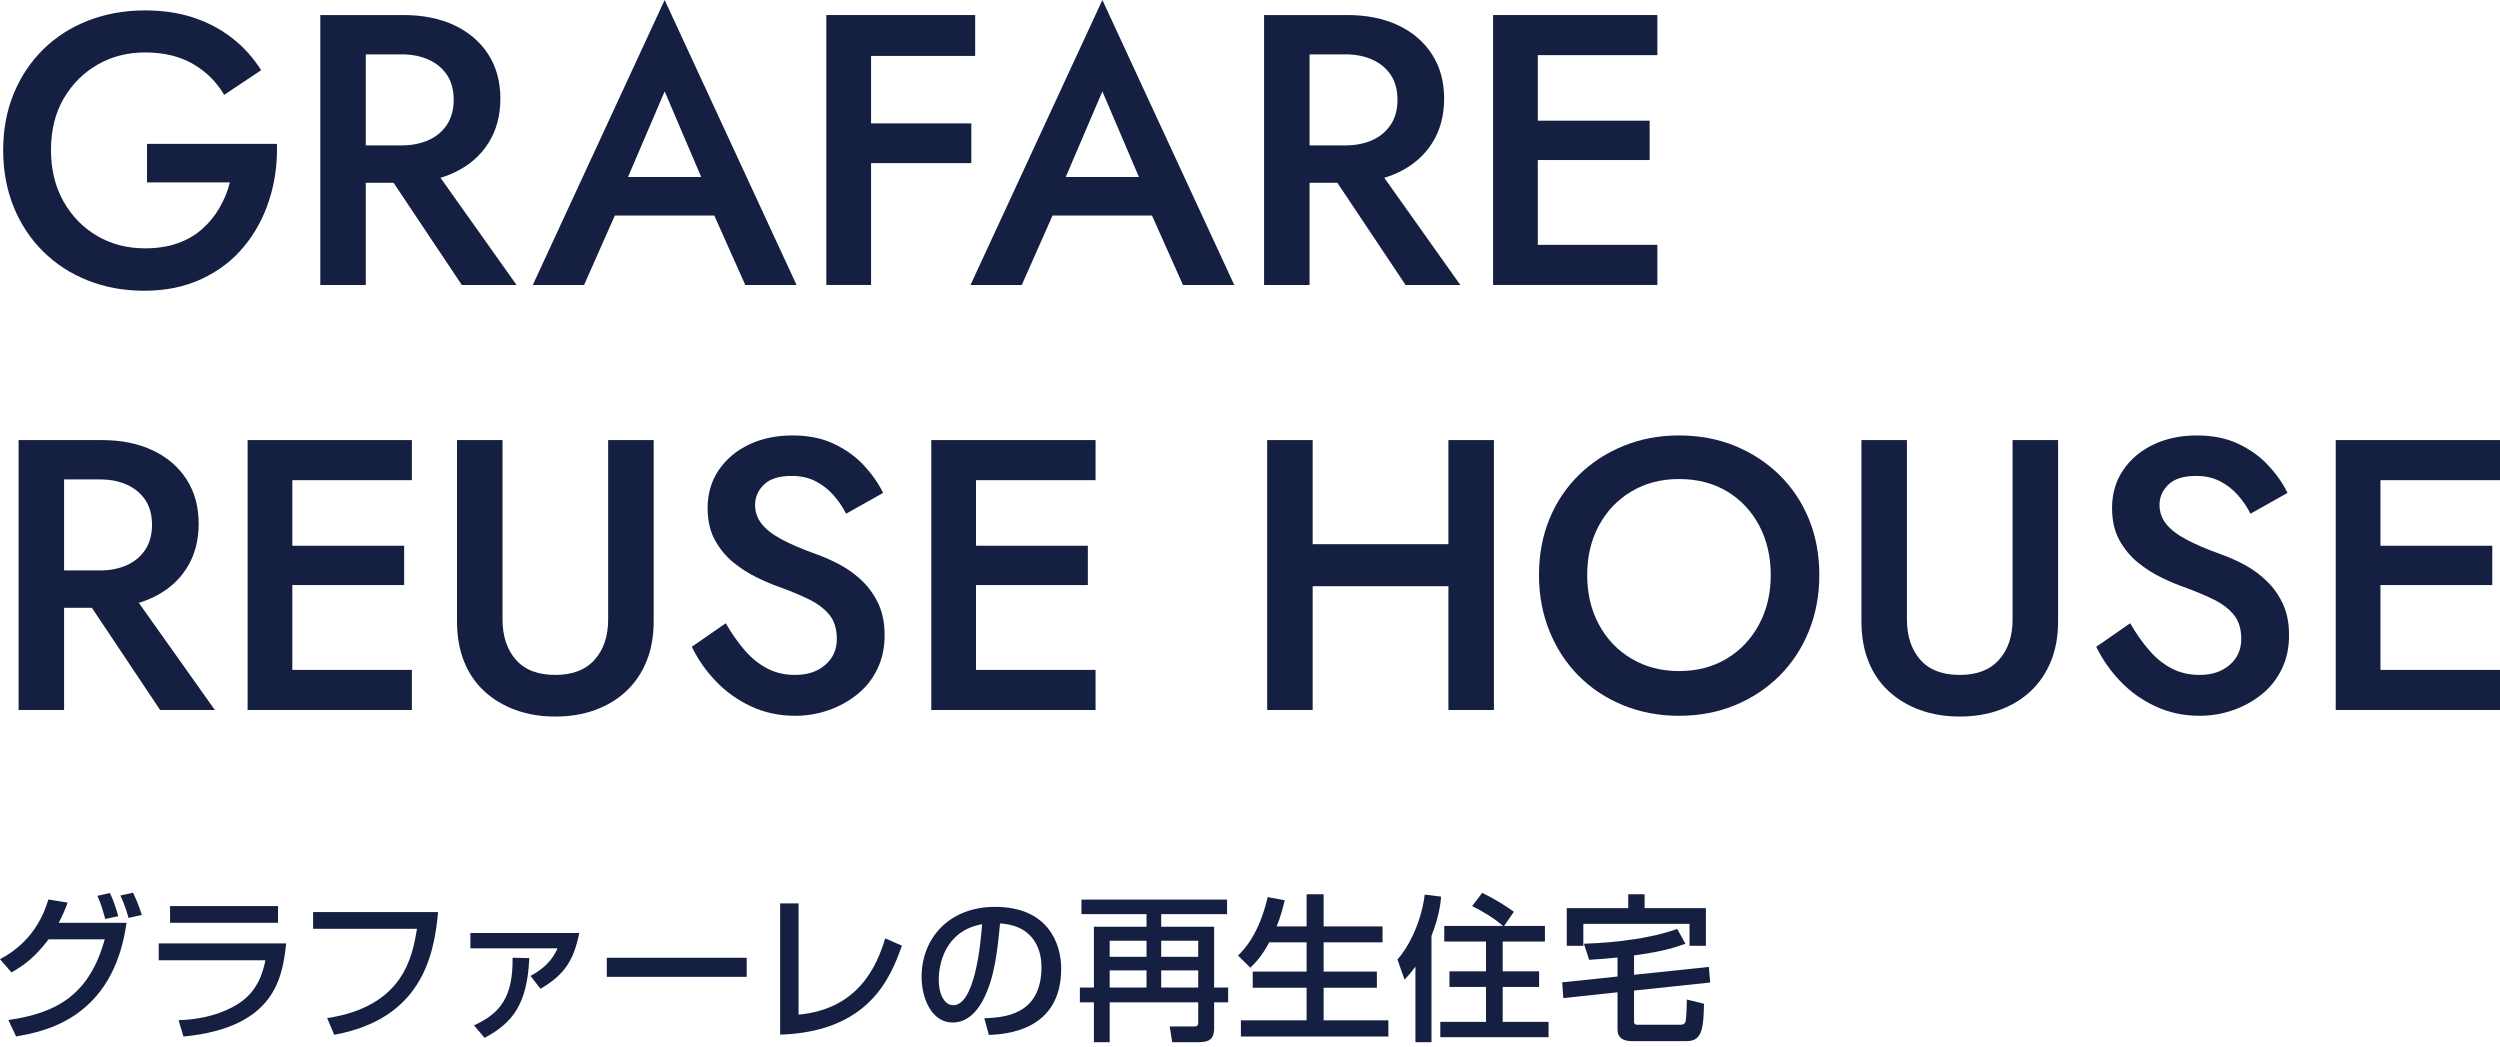 <svg width="160" height="67" viewBox="0 0 160 67" fill="none" xmlns="http://www.w3.org/2000/svg">
<path d="M9.409 9.206H17.725C17.758 10.473 17.594 11.67 17.231 12.796C16.87 13.923 16.326 14.923 15.603 15.794C14.878 16.667 13.978 17.353 12.901 17.855C11.823 18.356 10.601 18.608 9.235 18.608C7.935 18.608 6.735 18.389 5.632 17.953C4.53 17.519 3.572 16.897 2.758 16.091C1.942 15.284 1.314 14.329 0.869 13.228C0.425 12.126 0.203 10.917 0.203 9.599C0.203 8.284 0.43 7.079 0.881 5.985C1.334 4.891 1.967 3.944 2.781 3.146C3.596 2.349 4.558 1.736 5.669 1.308C6.78 0.88 7.985 0.666 9.285 0.666C10.42 0.666 11.448 0.819 12.37 1.122C13.292 1.427 14.118 1.863 14.85 2.43C15.583 2.999 16.203 3.685 16.714 4.491L14.344 6.071C13.867 5.249 13.204 4.589 12.357 4.096C11.511 3.603 10.485 3.357 9.285 3.357C8.166 3.357 7.154 3.614 6.249 4.133C5.344 4.652 4.621 5.375 4.077 6.305C3.535 7.235 3.263 8.334 3.263 9.599C3.263 10.851 3.53 11.948 4.066 12.895C4.6 13.84 5.319 14.576 6.224 15.103C7.129 15.63 8.149 15.894 9.285 15.894C10.059 15.894 10.749 15.786 11.357 15.572C11.967 15.359 12.493 15.055 12.937 14.659C13.383 14.264 13.751 13.812 14.048 13.301C14.344 12.792 14.567 12.25 14.714 11.673H9.409V9.206Z" fill="#151F41"/>
<path d="M23.41 0.963V18.238H20.499V0.963H23.41ZM22.226 0.963H25.829C27.079 0.963 28.17 1.185 29.1 1.628C30.028 2.072 30.748 2.694 31.258 3.493C31.769 4.29 32.024 5.232 32.024 6.318C32.024 7.404 31.769 8.349 31.258 9.156C30.748 9.962 30.028 10.587 29.1 11.031C28.17 11.476 27.079 11.698 25.829 11.698H22.226V9.304H25.706C26.364 9.304 26.943 9.188 27.445 8.959C27.947 8.727 28.337 8.395 28.619 7.959C28.898 7.523 29.037 7.001 29.037 6.391C29.037 5.766 28.898 5.24 28.619 4.811C28.337 4.385 27.947 4.055 27.445 3.825C26.943 3.594 26.364 3.48 25.706 3.48H22.226V0.963ZM27.211 9.995L33.06 18.238H29.556L24.052 9.995H27.211Z" fill="#151F41"/>
<path d="M39.823 12.192L39.775 12.832L37.381 18.238H34.098L42.538 0L50.979 18.238H47.696L45.352 12.981L45.277 12.265L42.538 5.849L39.823 12.192ZM38.565 11.328H46.586L47.154 13.795H38.022L38.565 11.328Z" fill="#151F41"/>
<path d="M55.748 0.963V18.238H52.885V0.963H55.748ZM54.687 0.963H62.411V3.579H54.687V0.963ZM54.687 7.898H62.164V10.439H54.687V7.898Z" fill="#151F41"/>
<path d="M67.838 12.192L67.788 12.832L65.394 18.238H62.112L70.552 0L78.992 18.238H75.71L73.365 12.981L73.291 12.265L70.552 5.849L67.838 12.192ZM66.578 11.328H74.599L75.167 13.795H66.036L66.578 11.328Z" fill="#151F41"/>
<path d="M83.812 0.963V18.238H80.9V0.963H83.812ZM82.627 0.963H86.231C87.481 0.963 88.571 1.185 89.501 1.628C90.429 2.072 91.15 2.694 91.659 3.493C92.17 4.29 92.425 5.232 92.425 6.318C92.425 7.404 92.17 8.349 91.659 9.156C91.15 9.962 90.429 10.587 89.501 11.031C88.571 11.476 87.481 11.698 86.231 11.698H82.627V9.304H86.107C86.765 9.304 87.345 9.188 87.846 8.959C88.348 8.727 88.739 8.395 89.02 7.959C89.3 7.523 89.439 7.001 89.439 6.391C89.439 5.766 89.3 5.24 89.02 4.811C88.739 4.385 88.348 4.055 87.846 3.825C87.345 3.594 86.765 3.48 86.107 3.48H82.627V0.963ZM87.612 9.995L93.461 18.238H89.957L84.454 9.995H87.612Z" fill="#151F41"/>
<path d="M98.42 0.963V18.238H95.558V0.963H98.42ZM97.359 0.963H106.071V3.529H97.359V0.963ZM97.359 7.724H105.577V10.242H97.359V7.724ZM97.359 15.67H106.071V18.238H97.359V15.67Z" fill="#151F41"/>
<path d="M4.102 28.165V45.44H1.19V28.165H4.102ZM2.917 28.165H6.521C7.771 28.165 8.861 28.387 9.791 28.831C10.72 29.275 11.44 29.897 11.949 30.695C12.46 31.492 12.715 32.434 12.715 33.52C12.715 34.606 12.46 35.552 11.949 36.358C11.44 37.164 10.72 37.789 9.791 38.233C8.861 38.679 7.771 38.901 6.521 38.901H2.917V36.507H6.397C7.055 36.507 7.635 36.391 8.136 36.161C8.638 35.93 9.029 35.597 9.31 35.161C9.59 34.725 9.729 34.203 9.729 33.594C9.729 32.969 9.59 32.442 9.31 32.014C9.029 31.587 8.638 31.258 8.136 31.028C7.635 30.797 7.055 30.683 6.397 30.683H2.917V28.165ZM7.902 37.197L13.751 45.44H10.248L4.744 37.197H7.902Z" fill="#151F41"/>
<path d="M18.709 28.165V45.44H15.847V28.165H18.709ZM17.648 28.165H26.36V30.731H17.648V28.165ZM17.648 34.927H25.866V37.444H17.648V34.927ZM17.648 42.873H26.36V45.44H17.648V42.873Z" fill="#151F41"/>
<path d="M32.161 28.165V39.641C32.161 40.71 32.444 41.57 33.013 42.22C33.58 42.87 34.422 43.195 35.541 43.195C36.644 43.195 37.483 42.87 38.058 42.22C38.635 41.57 38.922 40.71 38.922 39.641V28.165H41.835V39.765C41.835 40.718 41.682 41.57 41.379 42.318C41.074 43.067 40.641 43.704 40.082 44.231C39.523 44.757 38.857 45.16 38.083 45.44C37.31 45.72 36.463 45.859 35.541 45.859C34.62 45.859 33.773 45.72 33 45.44C32.227 45.16 31.556 44.757 30.989 44.231C30.42 43.704 29.989 43.067 29.692 42.318C29.396 41.57 29.248 40.718 29.248 39.765V28.165H32.161Z" fill="#151F41"/>
<path d="M47.67 41.627C48.106 42.129 48.587 42.515 49.114 42.787C49.64 43.059 50.233 43.195 50.891 43.195C51.681 43.195 52.322 42.981 52.816 42.553C53.309 42.126 53.556 41.574 53.556 40.899C53.556 40.257 53.4 39.743 53.088 39.357C52.775 38.971 52.342 38.641 51.792 38.369C51.24 38.097 50.603 37.83 49.879 37.568C49.451 37.419 48.975 37.218 48.448 36.963C47.921 36.708 47.42 36.388 46.942 36C46.465 35.614 46.07 35.136 45.757 34.569C45.445 34.002 45.288 33.314 45.288 32.508C45.288 31.587 45.528 30.776 46.004 30.078C46.482 29.378 47.128 28.836 47.942 28.448C48.756 28.062 49.683 27.868 50.719 27.868C51.739 27.868 52.627 28.05 53.385 28.412C54.141 28.773 54.778 29.234 55.297 29.794C55.814 30.353 56.222 30.937 56.518 31.545L54.149 32.878C53.934 32.452 53.663 32.051 53.334 31.681C53.005 31.311 52.622 31.015 52.188 30.794C51.75 30.572 51.245 30.459 50.669 30.459C49.862 30.459 49.27 30.645 48.892 31.015C48.514 31.386 48.325 31.817 48.325 32.311C48.325 32.755 48.461 33.155 48.731 33.508C49.003 33.861 49.426 34.196 50.003 34.508C50.578 34.821 51.327 35.141 52.248 35.471C52.758 35.65 53.272 35.882 53.791 36.161C54.31 36.441 54.782 36.789 55.21 37.21C55.638 37.629 55.978 38.119 56.235 38.679C56.489 39.238 56.616 39.896 56.616 40.652C56.616 41.459 56.46 42.182 56.147 42.824C55.835 43.467 55.408 44.006 54.864 44.44C54.322 44.876 53.708 45.214 53.027 45.453C52.342 45.69 51.631 45.811 50.891 45.811C49.87 45.811 48.929 45.609 48.065 45.206C47.201 44.803 46.449 44.264 45.807 43.59C45.165 42.915 44.656 42.182 44.277 41.393L46.449 39.888C46.828 40.546 47.234 41.126 47.67 41.627Z" fill="#151F41"/>
<path d="M62.465 28.165V45.44H59.602V28.165H62.465ZM61.404 28.165H70.116V30.731H61.404V28.165ZM61.404 34.927H69.622V37.444H61.404V34.927ZM61.404 42.873H70.116V45.44H61.404V42.873Z" fill="#151F41"/>
<path d="M84.011 28.165V45.44H81.099V28.165H84.011ZM82.258 34.828H94.573V37.518H82.258V34.828ZM95.611 28.165V45.44H92.698V28.165H95.611Z" fill="#151F41"/>
<path d="M99.161 33.224C99.605 32.137 100.235 31.197 101.049 30.398C101.863 29.6 102.818 28.979 103.912 28.535C105.006 28.09 106.186 27.868 107.453 27.868C108.753 27.868 109.945 28.09 111.031 28.535C112.117 28.979 113.067 29.6 113.883 30.398C114.697 31.197 115.325 32.137 115.771 33.224C116.215 34.309 116.436 35.503 116.436 36.802C116.436 38.086 116.215 39.279 115.771 40.38C115.325 41.484 114.7 42.438 113.894 43.243C113.088 44.05 112.138 44.679 111.044 45.132C109.95 45.584 108.753 45.811 107.453 45.811C106.17 45.811 104.978 45.584 103.874 45.132C102.773 44.679 101.823 44.05 101.024 43.243C100.226 42.438 99.605 41.484 99.161 40.38C98.718 39.279 98.494 38.087 98.494 36.802C98.494 35.503 98.718 34.309 99.161 33.224ZM102.332 39.974C102.834 40.904 103.529 41.632 104.418 42.157C105.306 42.685 106.318 42.948 107.453 42.948C108.604 42.948 109.62 42.685 110.502 42.157C111.381 41.632 112.072 40.904 112.574 39.974C113.077 39.044 113.327 37.986 113.327 36.802C113.327 35.617 113.08 34.561 112.586 33.631C112.092 32.702 111.406 31.973 110.527 31.447C109.645 30.92 108.622 30.658 107.453 30.658C106.318 30.658 105.306 30.92 104.418 31.447C103.529 31.973 102.834 32.702 102.332 33.631C101.83 34.561 101.58 35.617 101.58 36.802C101.58 37.986 101.83 39.044 102.332 39.974Z" fill="#151F41"/>
<path d="M122.043 28.165V39.641C122.043 40.71 122.327 41.57 122.895 42.22C123.462 42.87 124.306 43.195 125.425 43.195C126.526 43.195 127.365 42.87 127.942 42.22C128.519 41.57 128.806 40.71 128.806 39.641V28.165H131.717V39.765C131.717 40.718 131.566 41.57 131.261 42.318C130.956 43.067 130.525 43.704 129.966 44.231C129.406 44.757 128.741 45.16 127.967 45.44C127.194 45.72 126.345 45.859 125.425 45.859C124.503 45.859 123.656 45.72 122.882 45.44C122.109 45.16 121.438 44.757 120.871 44.231C120.304 43.704 119.871 43.067 119.576 42.318C119.279 41.57 119.132 40.718 119.132 39.765V28.165H122.043Z" fill="#151F41"/>
<path d="M137.554 41.627C137.99 42.129 138.471 42.515 138.998 42.787C139.524 43.059 140.116 43.195 140.774 43.195C141.565 43.195 142.206 42.981 142.699 42.553C143.193 42.126 143.44 41.574 143.44 40.899C143.44 40.257 143.284 39.743 142.971 39.357C142.659 38.971 142.226 38.641 141.676 38.369C141.124 38.097 140.487 37.83 139.763 37.568C139.335 37.419 138.857 37.218 138.332 36.963C137.805 36.708 137.302 36.388 136.825 36C136.349 35.614 135.953 35.136 135.641 34.569C135.328 34.002 135.172 33.314 135.172 32.508C135.172 31.587 135.411 30.776 135.888 30.078C136.364 29.378 137.011 28.836 137.826 28.448C138.64 28.062 139.565 27.868 140.602 27.868C141.621 27.868 142.51 28.05 143.267 28.412C144.023 28.773 144.662 29.234 145.179 29.794C145.698 30.353 146.106 30.937 146.401 31.545L144.032 32.878C143.818 32.452 143.546 32.051 143.218 31.681C142.889 31.311 142.506 31.015 142.07 30.794C141.634 30.572 141.127 30.459 140.552 30.459C139.746 30.459 139.154 30.645 138.776 31.015C138.397 31.386 138.208 31.817 138.208 32.311C138.208 32.755 138.344 33.155 138.615 33.508C138.887 33.861 139.31 34.196 139.887 34.508C140.462 34.821 141.21 35.141 142.132 35.471C142.642 35.65 143.156 35.882 143.675 36.161C144.193 36.441 144.665 36.789 145.093 37.21C145.522 37.629 145.862 38.119 146.117 38.679C146.373 39.238 146.5 39.896 146.5 40.652C146.5 41.459 146.344 42.182 146.031 42.824C145.718 43.467 145.29 44.006 144.748 44.44C144.204 44.876 143.592 45.214 142.909 45.453C142.226 45.69 141.515 45.811 140.774 45.811C139.754 45.811 138.813 45.609 137.949 45.206C137.085 44.803 136.332 44.264 135.691 43.59C135.049 42.915 134.539 42.182 134.161 41.393L136.332 39.888C136.71 40.546 137.118 41.126 137.554 41.627Z" fill="#151F41"/>
<path d="M152.349 28.165V45.44H149.486V28.165H152.349ZM151.288 28.165H160V30.731H151.288V28.165ZM151.288 34.927H159.506V37.444H151.288V34.927ZM151.288 42.873H160V45.44H151.288V42.873Z" fill="#151F41"/>
<path d="M0 61.389C2.28 60.198 2.894 58.212 3.096 57.566L4.327 57.768C4.205 58.11 4.053 58.493 3.761 59.059H8.098C7.241 65.25 2.733 66.036 1.03 66.33L0.534 65.28C3.813 64.817 5.749 63.526 6.707 60.117H3.107C2.249 61.257 1.544 61.772 0.736 62.236L0 61.389ZM6.737 58.816C6.505 57.999 6.454 57.829 6.232 57.334L7.029 57.152C7.14 57.374 7.312 57.727 7.574 58.635L6.737 58.816ZM8.229 58.746C8.007 57.959 7.815 57.555 7.705 57.313L8.512 57.132C8.682 57.496 8.865 57.879 9.076 58.554L8.229 58.746Z" fill="#151F41"/>
<path d="M18.316 60.379C18.074 62.476 17.682 65.764 11.742 66.339L11.43 65.291C12.005 65.27 13.688 65.2 15.2 64.272C16.541 63.445 16.844 62.145 16.985 61.459H10.159V60.379H18.316ZM17.793 57.99V59.059H10.884V57.99H17.793Z" fill="#151F41"/>
<path d="M28.037 58.373C27.774 61.307 26.898 65.209 21.391 66.228L20.938 65.159C25.829 64.412 26.393 61.226 26.685 59.442H20.039V58.373H28.037Z" fill="#151F41"/>
<path d="M37.072 59.714C36.719 61.448 36.154 62.365 34.591 63.284L33.956 62.458C35.206 61.781 35.528 61.025 35.68 60.692H30.105V59.714H37.072ZM30.336 65.623C32.02 64.856 32.836 63.808 32.806 61.297L33.875 61.317C33.744 64.272 32.806 65.472 31.011 66.42L30.336 65.623Z" fill="#151F41"/>
<path d="M47.789 61.297V62.517H38.835V61.297H47.789Z" fill="#151F41"/>
<path d="M51.108 64.937C54.901 64.584 56.101 61.882 56.654 60.057L57.723 60.521C57.019 62.487 55.687 66.027 49.929 66.219V57.818H51.108V64.937Z" fill="#151F41"/>
<path d="M62.995 65.169C64.195 65.119 66.655 65.008 66.655 61.883C66.655 61.086 66.383 59.249 64.003 59.099C63.842 60.773 63.67 62.578 62.905 64.02C62.733 64.333 62.137 65.442 60.968 65.442C59.647 65.442 58.982 63.929 58.982 62.517C58.982 60.087 60.697 58.04 63.691 58.04C67.039 58.04 67.916 60.339 67.916 61.993C67.916 65.997 64.336 66.188 63.288 66.238L62.995 65.169ZM60.081 62.669C60.081 63.758 60.504 64.333 61.009 64.333C62.359 64.333 62.753 60.56 62.855 59.149C60.444 59.573 60.081 61.781 60.081 62.669Z" fill="#151F41"/>
<path d="M78.532 58.504H74.316V59.31H77.704V63.203H78.602V64.151H77.704V65.805C77.704 66.652 77.23 66.702 76.544 66.702H75.022L74.861 65.694H76.424C76.686 65.694 76.686 65.553 76.686 65.442V64.151H71.019V66.702H70.011V64.151H69.112V63.203H70.011V59.31H73.378V58.504H69.214V57.576H78.532V58.504ZM71.019 60.209V61.237H73.378V60.209H71.019ZM71.019 62.104V63.203H73.378V62.104H71.019ZM74.316 60.209V61.237H76.686V60.209H74.316ZM74.316 62.104V63.203H76.686V62.104H74.316Z" fill="#151F41"/>
<path d="M81.231 60.309C80.758 61.206 80.314 61.65 80.022 61.932L79.234 61.156C79.639 60.753 80.577 59.795 81.131 57.415L82.221 57.617C82.13 57.999 81.988 58.604 81.707 59.29H83.622V57.234H84.712V59.29H88.482V60.309H84.712V62.184H88.12V63.214H84.712V65.3H88.856V66.339H79.417V65.3H83.622V63.214H80.174V62.184H83.622V60.309H81.231Z" fill="#151F41"/>
<path d="M90.587 61.862C90.254 62.315 90.082 62.497 89.891 62.698L89.436 61.407C89.982 60.823 90.94 59.24 91.182 57.254L92.231 57.385C92.199 57.768 92.12 58.604 91.615 59.895V66.702H90.587V61.862ZM96.193 59.26C95.598 58.746 94.923 58.343 94.217 57.99L94.862 57.143C95.517 57.456 96.254 57.899 96.889 58.352L96.264 59.26H98.875V60.259H96.173V62.164H98.503V63.162H96.173V65.401H99.108V66.38H92.179V65.401H95.104V63.162H92.765V62.164H95.104V60.259H92.432V59.26H96.193Z" fill="#151F41"/>
<path d="M104.579 62.386L109.37 61.883L109.45 62.881L104.579 63.395V65.391C104.579 65.583 104.721 65.583 104.791 65.583H107.565C107.726 65.583 107.846 65.522 107.887 65.32C107.928 65.15 107.957 64.312 107.957 63.97L109.057 64.242C109.017 65.764 108.967 66.631 107.957 66.631H104.488C104.227 66.631 103.521 66.631 103.521 65.886V63.506L100.052 63.878L99.981 62.87L103.521 62.497V61.278C102.936 61.348 102.28 61.389 101.705 61.428L101.372 60.4C102.149 60.37 105.033 60.268 107.343 59.453L107.867 60.4C106.698 60.823 105.79 60.975 104.579 61.147V62.386ZM104.207 57.234H105.255V58.121H109.178V60.531H108.129V59.129H101.333V60.531H100.274V58.121H104.207V57.234Z" fill="#151F41"/>
</svg>
